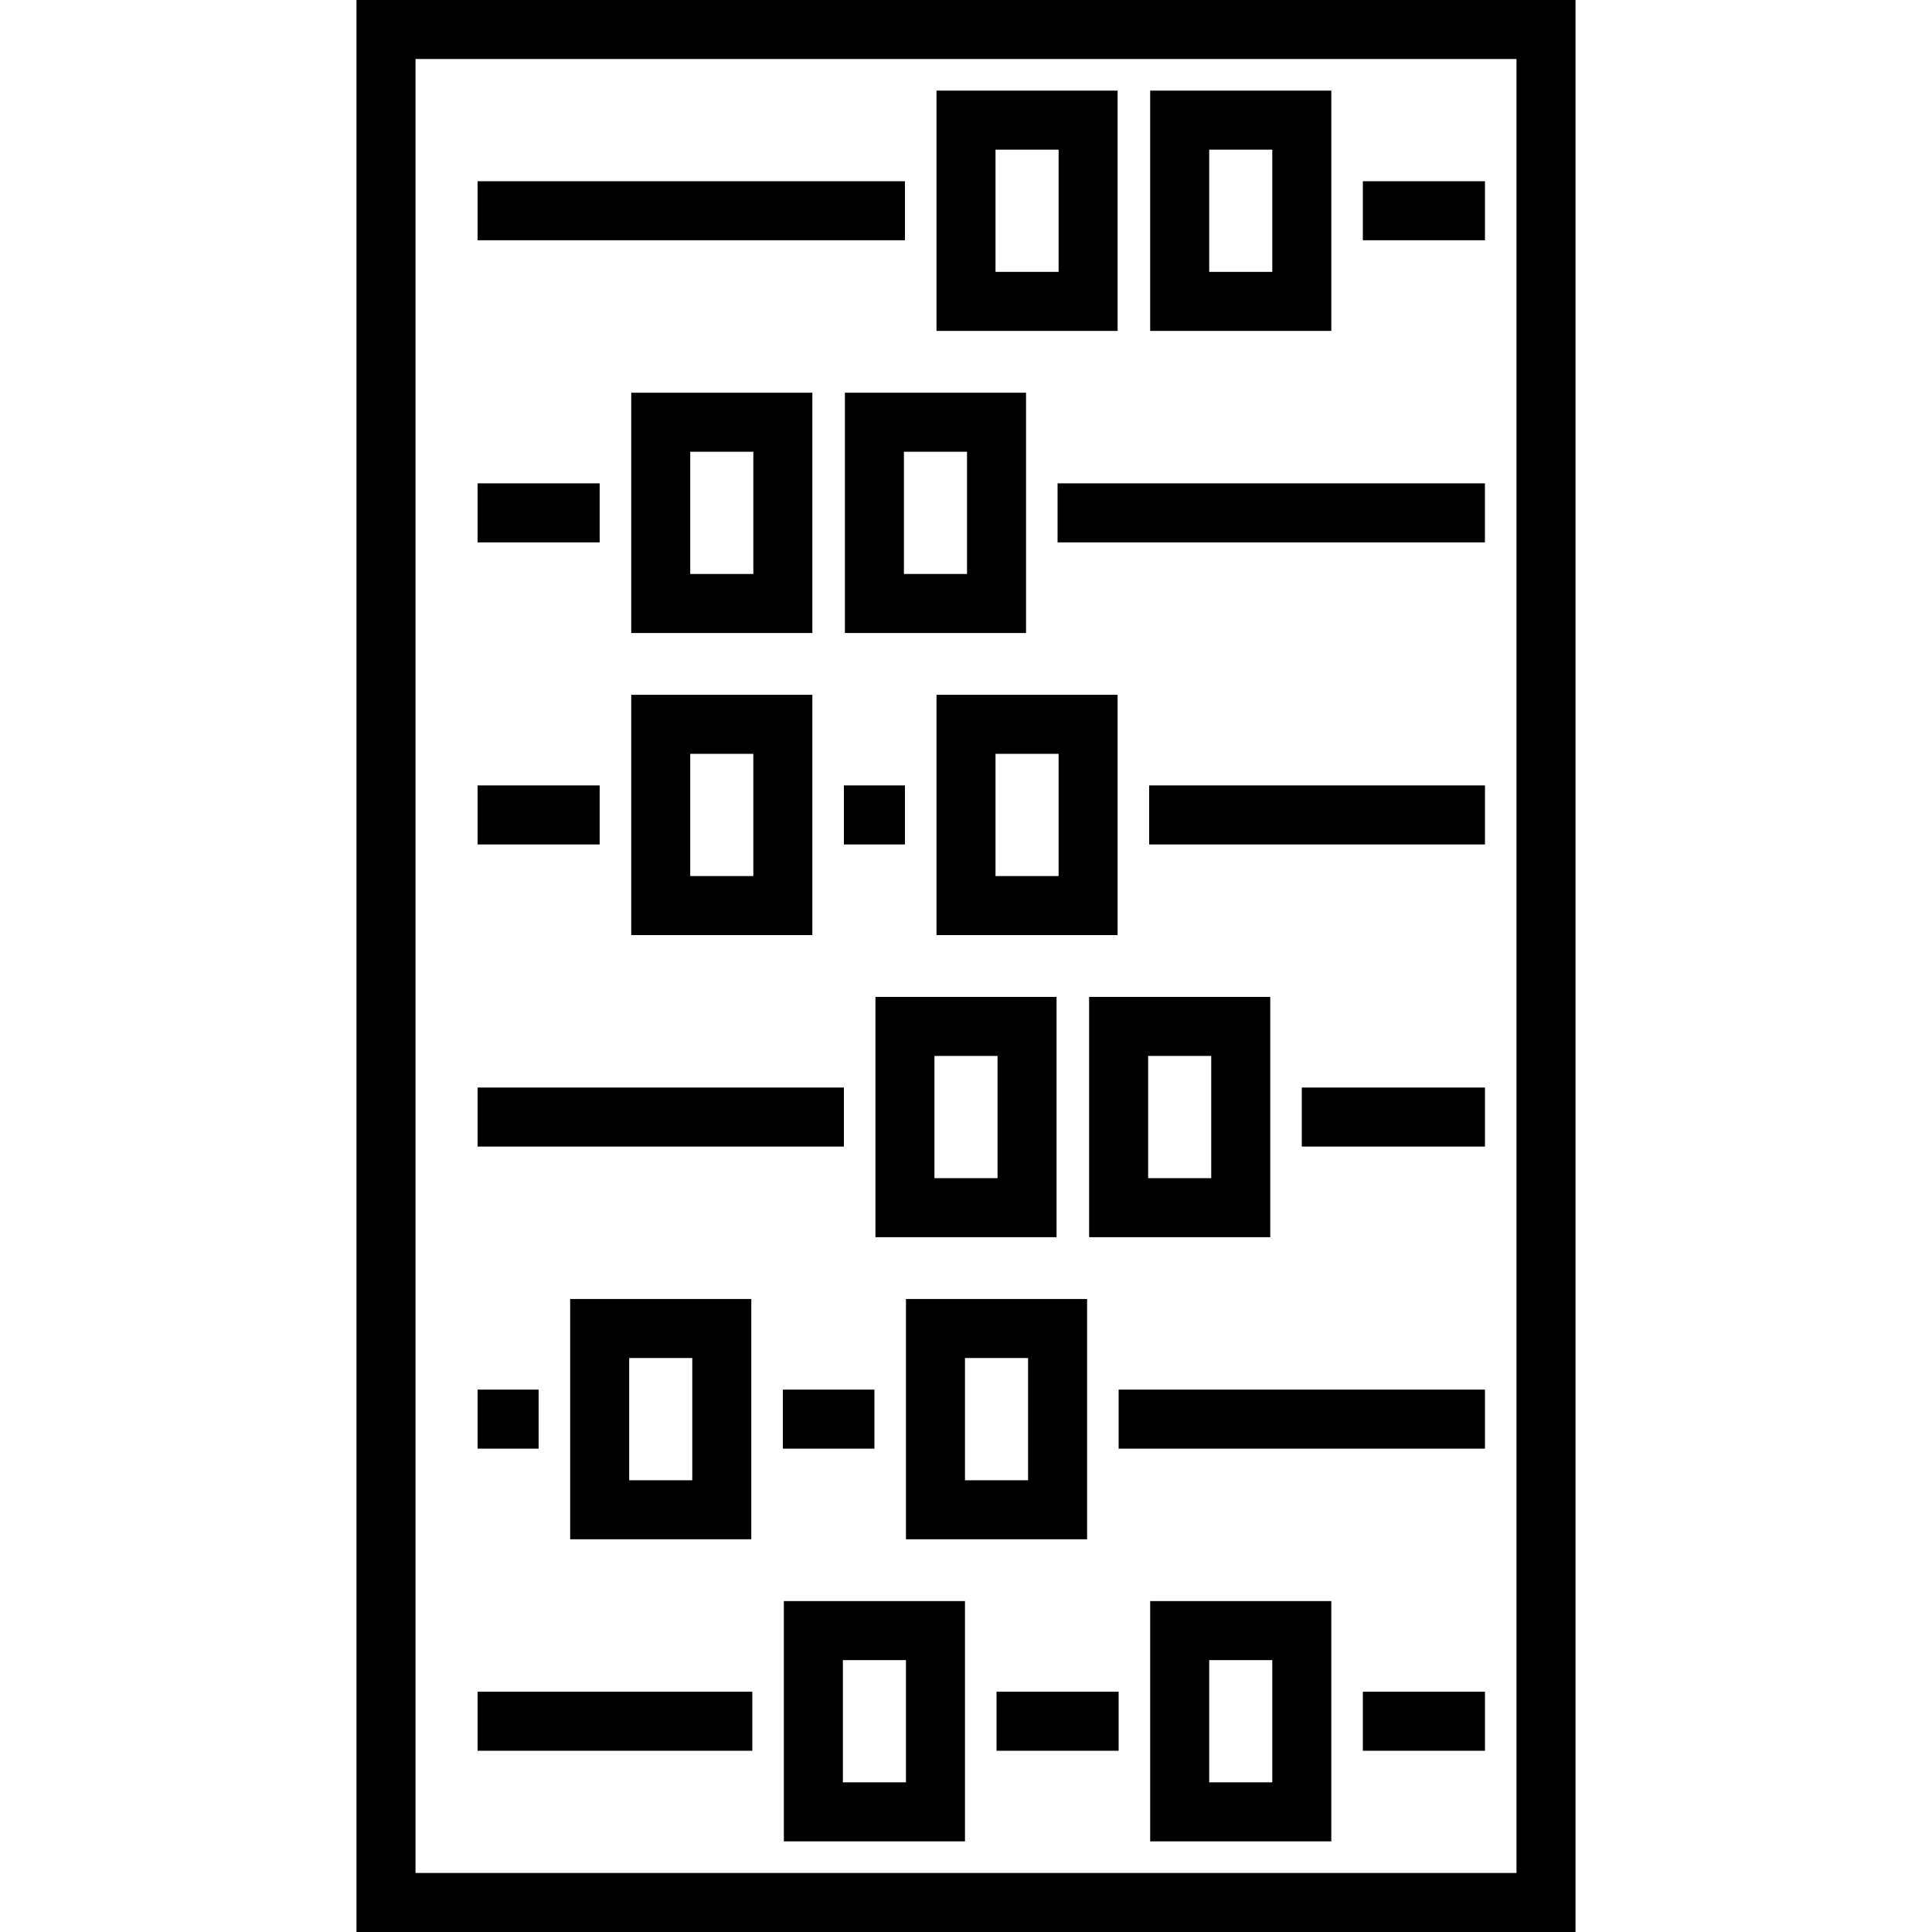 <?xml version="1.0" encoding="iso-8859-1"?>
<!-- Generator: Adobe Illustrator 19.0.0, SVG Export Plug-In . SVG Version: 6.00 Build 0)  -->
<svg version="1.1" id="Layer_1" xmlns="http://www.w3.org/2000/svg" xmlns:xlink="http://www.w3.org/1999/xlink" x="0px" y="0px"
	 viewBox="0 0 512 512" style="enable-background:new 0 0 512 512;" xml:space="preserve">
<g>
	<g>
		<g>
			<path d="M94.471,0v512h323.056h0.001V0H94.471z M401.887,496.358H110.113V15.642h291.774V496.358z"/>
			<rect x="126.56" y="48.03" width="113.255" height="15.642"/>
			<path d="M296.18,24.017h-48.001v63.677h48.001V24.017z M280.538,72.052H263.82V39.659h16.718V72.052z"/>
			<path d="M352.809,24.017h-48.001v63.677h48.001V24.017z M337.168,72.052H320.45V39.659h16.718V72.052z"/>
			<rect x="361.173" y="48.03" width="32.357" height="15.642"/>
			<rect x="126.56" y="448.328" width="72.808" height="15.642"/>
			<path d="M207.729,487.983h48.002v-63.677h-48.002V487.983z M223.37,439.948h16.719v32.394H223.37V439.948z"/>
			<path d="M304.808,487.983h48.001v-63.677h-48.001V487.983z M320.45,439.948h16.718v32.394H320.45V439.948z"/>
			<rect x="361.173" y="448.328" width="32.357" height="15.642"/>
			<rect x="280.265" y="128.094" width="113.255" height="15.642"/>
			<path d="M223.909,167.751h48.001v-63.676h-48.001V167.751z M239.551,119.717h16.718v32.393h-16.718V119.717z"/>
			<path d="M215.281,104.076h-48.001v63.676h48.001V104.076z M199.639,152.11h-16.718v-32.393h16.718V152.11z"/>
			<rect x="126.56" y="128.094" width="32.357" height="15.642"/>
			<rect x="126.56" y="208.147" width="32.357" height="15.642"/>
			<path d="M167.281,247.809h48.001v-63.676h-48.001V247.809z M182.921,199.775h16.718v32.393h-16.718V199.775z"/>
			<path d="M248.179,247.809h48.001v-63.676h-48.001V247.809z M263.82,199.775h16.718v32.393H263.82V199.775z"/>
			<rect x="304.54" y="208.147" width="88.99" height="15.642"/>
			<rect x="126.56" y="288.211" width="97.082" height="15.642"/>
			<path d="M280.001,264.191h-48.002v63.676h48.002V264.191z M264.359,312.225h-16.719v-32.393h16.719V312.225z"/>
			<path d="M288.628,327.867h48.001h0v-63.676h-48.001V327.867z M304.269,279.833h16.718v32.393h-16.718V279.833z"/>
			<rect x="344.989" y="288.211" width="48.54" height="15.642"/>
			<rect x="126.56" y="368.265" width="16.18" height="15.642"/>
			<path d="M199.101,407.924v-63.676H151.1v63.676H199.101z M166.742,359.89h16.718v32.393h-16.718V359.89z"/>
			<path d="M288.09,344.249h-48.001v63.676h48.001V344.249z M272.448,392.283H255.73V359.89h16.718V392.283z"/>
			<rect x="296.449" y="368.265" width="97.082" height="15.642"/>
			<rect x="264.091" y="448.328" width="32.357" height="15.642"/>
			<rect x="207.459" y="368.265" width="24.269" height="15.642"/>
			<rect x="223.642" y="208.147" width="16.18" height="15.642"/>
		</g>
	</g>
</g>
<g>
</g>
<g>
</g>
<g>
</g>
<g>
</g>
<g>
</g>
<g>
</g>
<g>
</g>
<g>
</g>
<g>
</g>
<g>
</g>
<g>
</g>
<g>
</g>
<g>
</g>
<g>
</g>
<g>
</g>
</svg>
